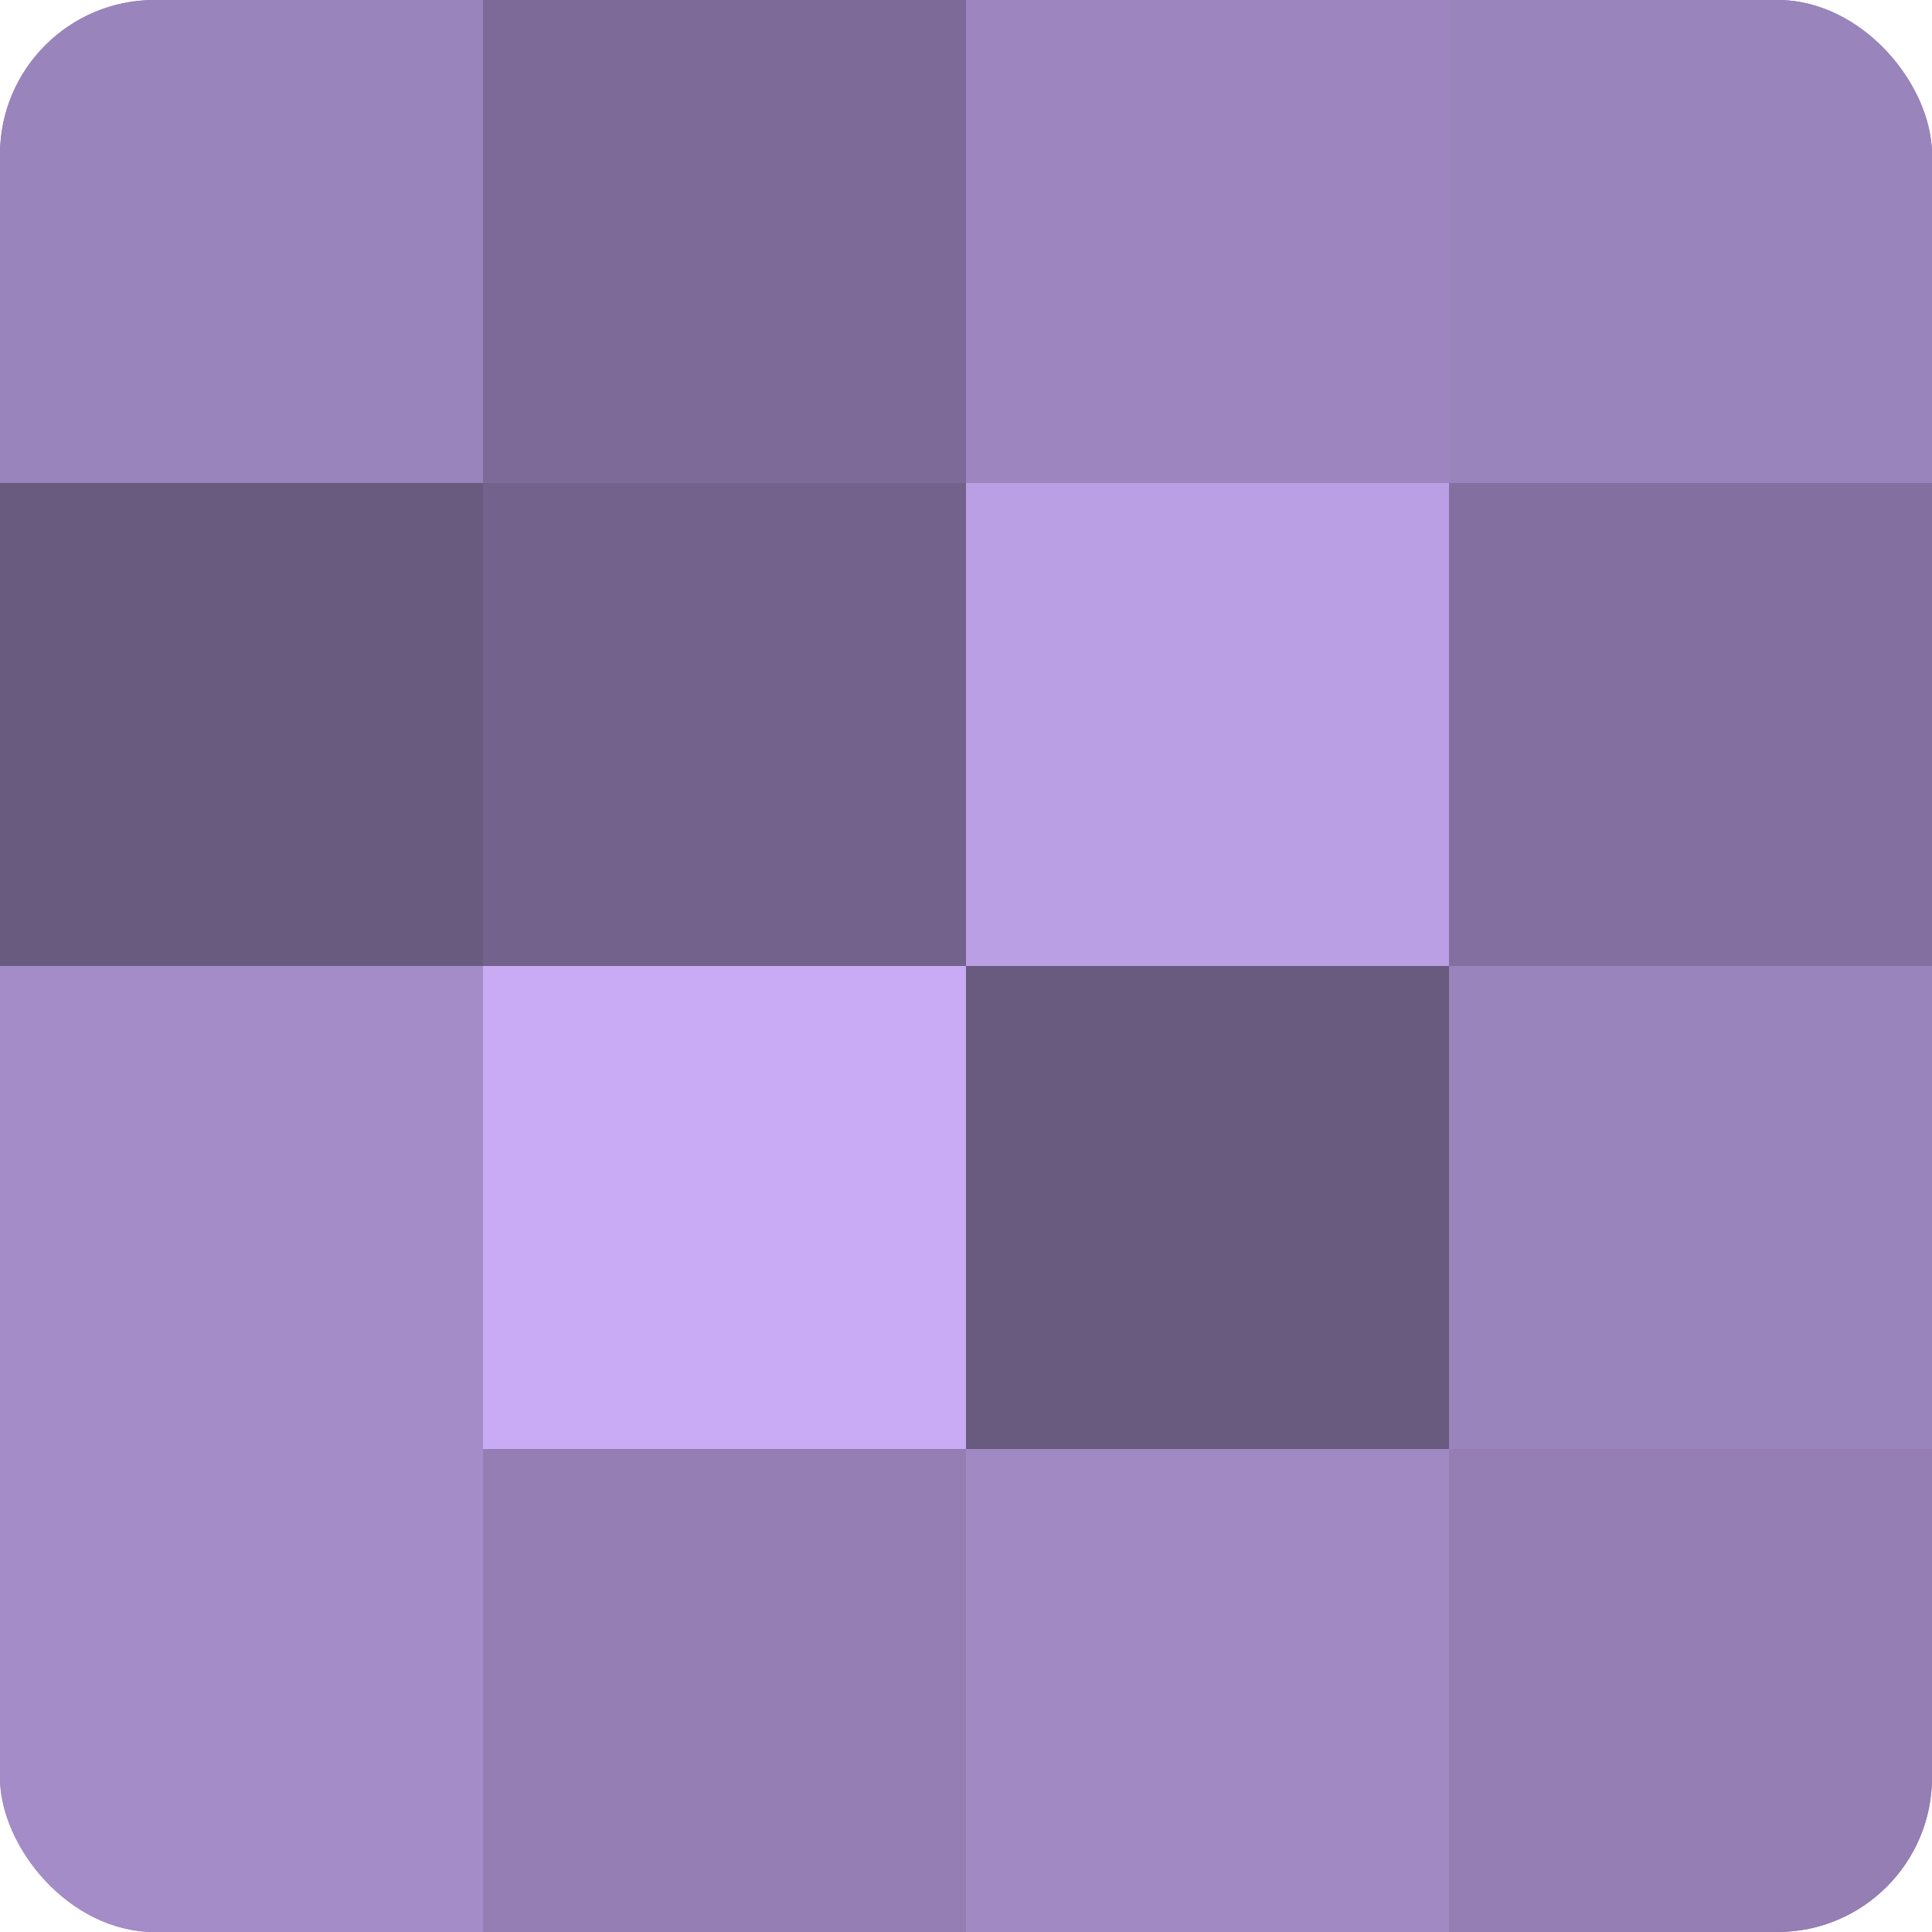 <?xml version="1.0" encoding="UTF-8"?>
<svg xmlns="http://www.w3.org/2000/svg" width="60" height="60" viewBox="0 0 100 100" preserveAspectRatio="xMidYMid meet"><defs><clipPath id="c" width="100" height="100"><rect width="100" height="100" rx="8" ry="8"/></clipPath></defs><g clip-path="url(#c)"><rect width="100" height="100" fill="#8370a0"/><rect width="25" height="25" fill="#9a84bc"/><rect y="25" width="25" height="25" fill="#695a80"/><rect y="50" width="25" height="25" fill="#a48cc8"/><rect y="75" width="25" height="25" fill="#a48cc8"/><rect x="25" width="25" height="25" fill="#7d6a98"/><rect x="25" y="25" width="25" height="25" fill="#73628c"/><rect x="25" y="50" width="25" height="25" fill="#c8abf4"/><rect x="25" y="75" width="25" height="25" fill="#947eb4"/><rect x="50" width="25" height="25" fill="#9d86c0"/><rect x="50" y="25" width="25" height="25" fill="#bb9fe4"/><rect x="50" y="50" width="25" height="25" fill="#695a80"/><rect x="50" y="75" width="25" height="25" fill="#a189c4"/><rect x="75" width="25" height="25" fill="#9a84bc"/><rect x="75" y="25" width="25" height="25" fill="#8370a0"/><rect x="75" y="50" width="25" height="25" fill="#9a84bc"/><rect x="75" y="75" width="25" height="25" fill="#947eb4"/></g></svg>
